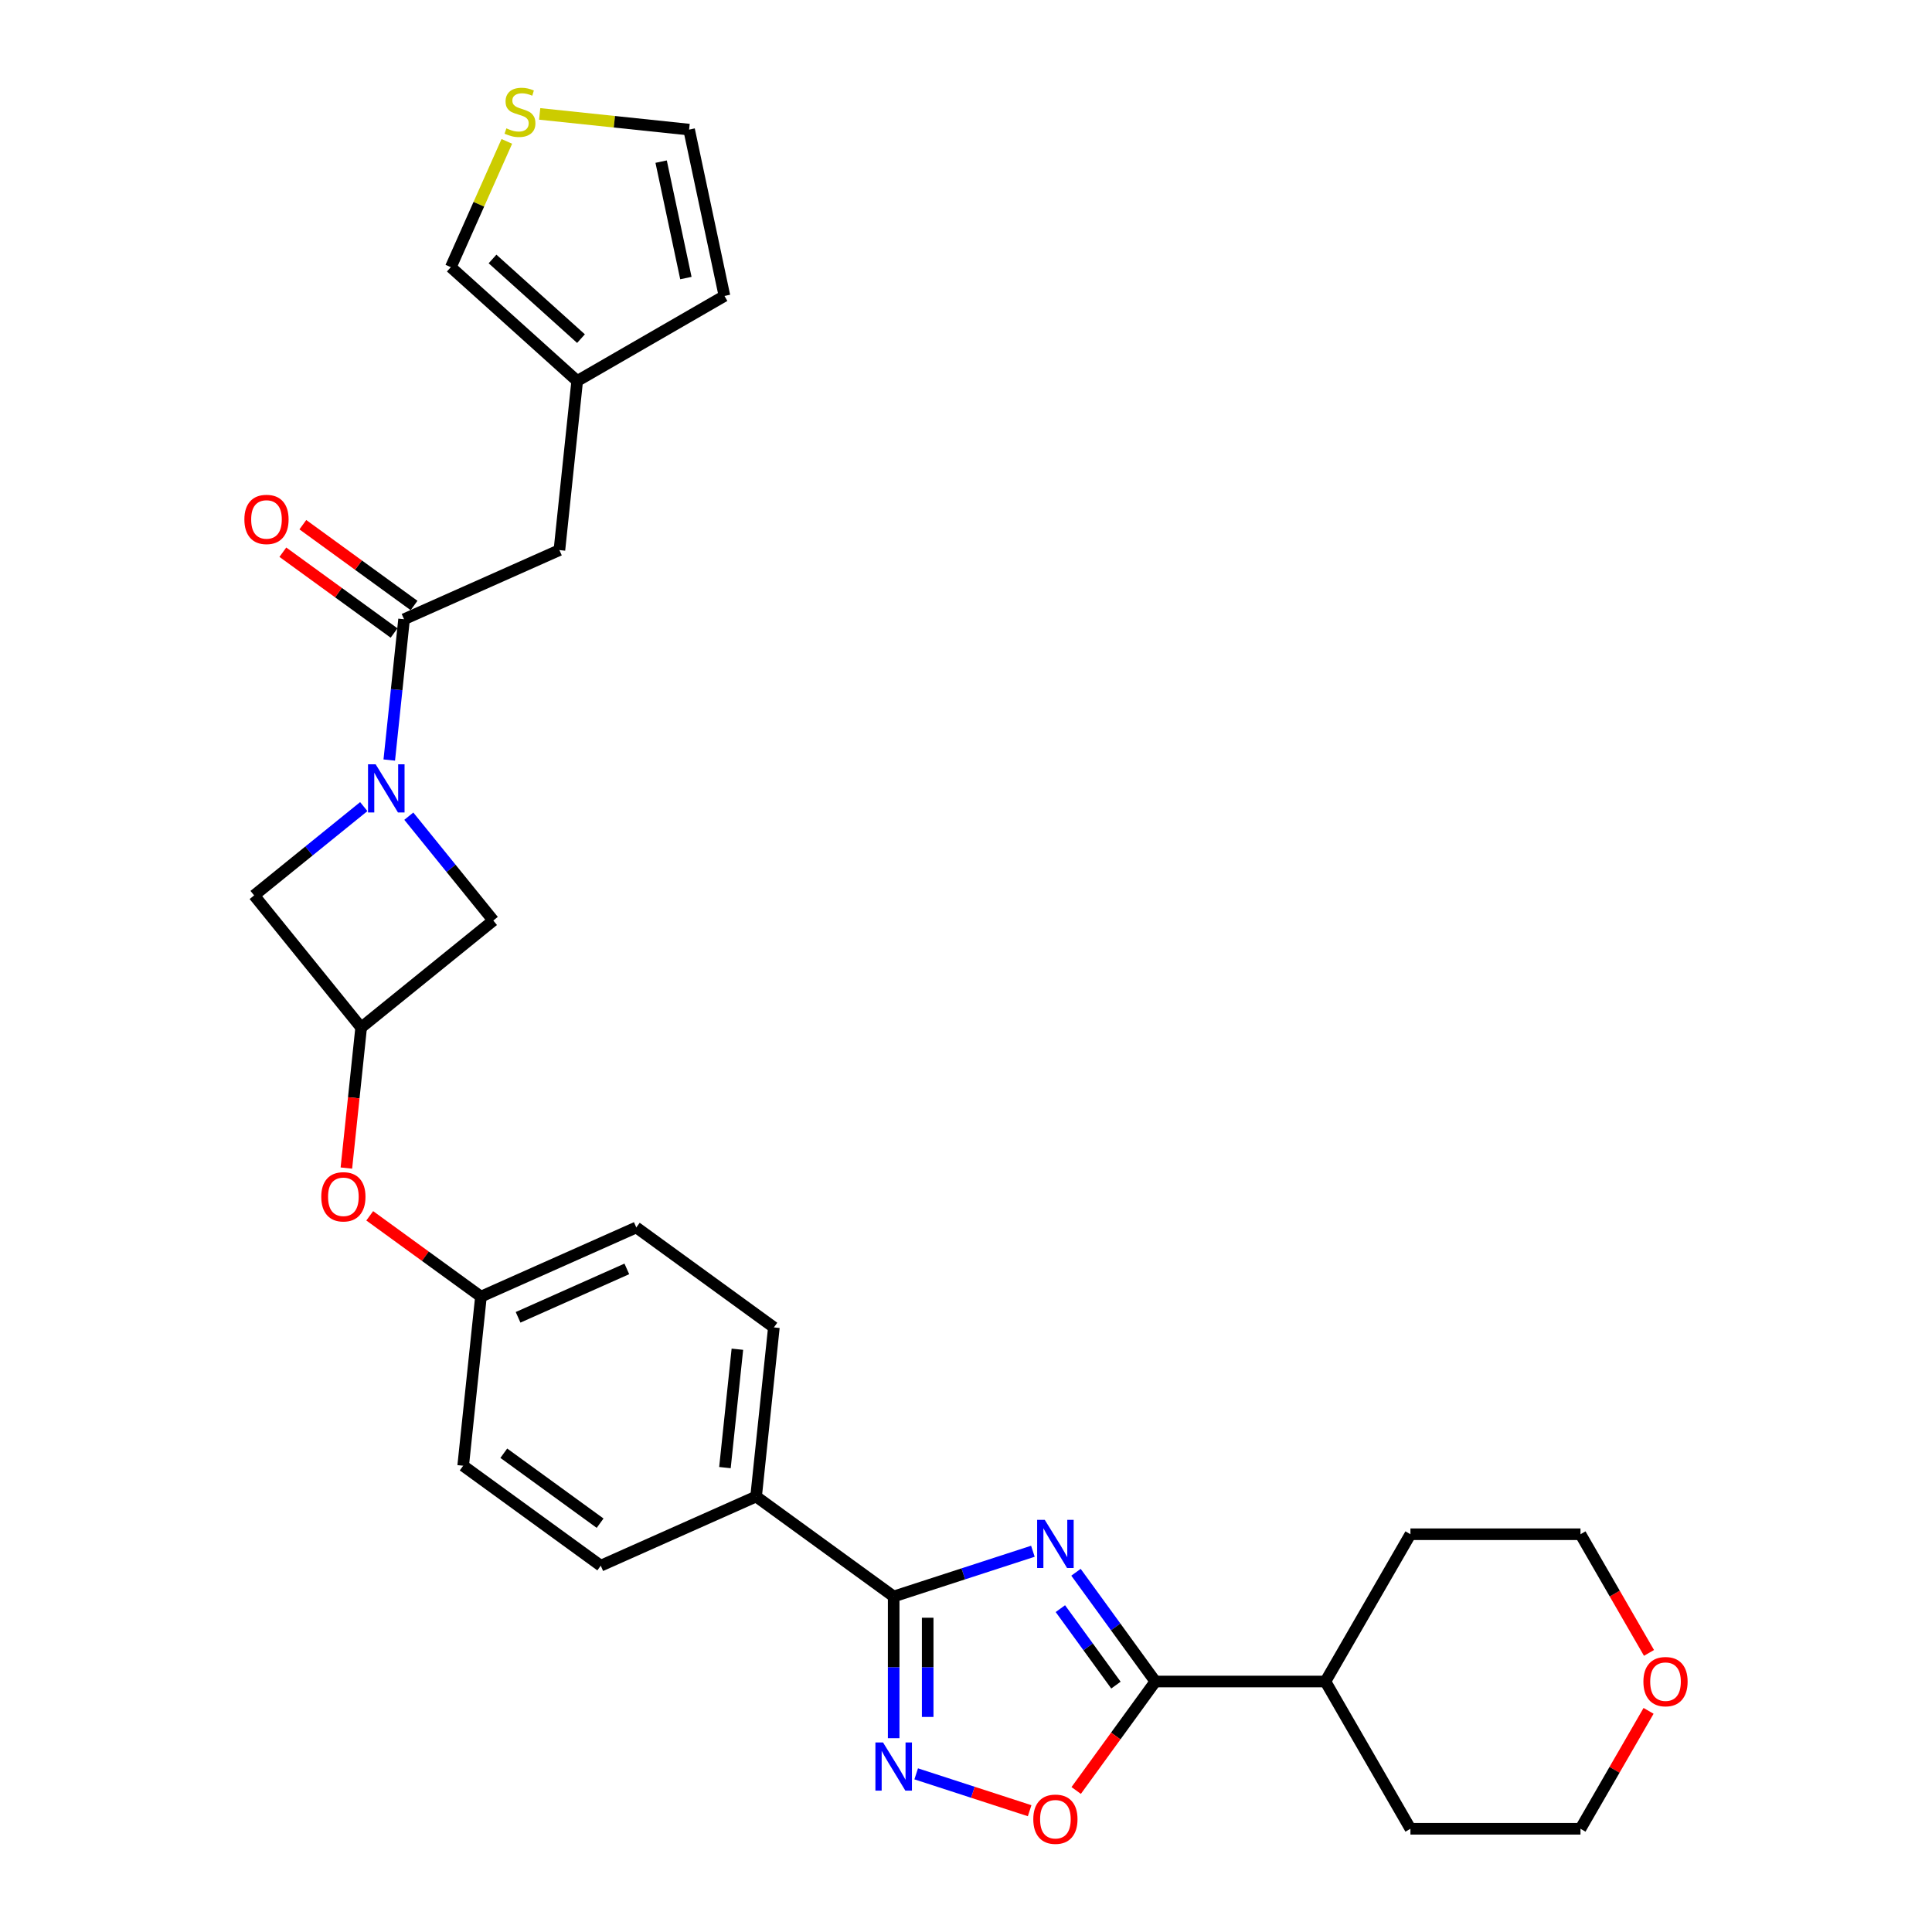 <?xml version='1.0' encoding='iso-8859-1'?>
<svg version='1.1' baseProfile='full'
              xmlns='http://www.w3.org/2000/svg'
                      xmlns:rdkit='http://www.rdkit.org/xml'
                      xmlns:xlink='http://www.w3.org/1999/xlink'
                  xml:space='preserve'
width='1000px' height='1000px' viewBox='0 0 1000 1000'>
<!-- END OF HEADER -->
<rect style='opacity:1.0;fill:#FFFFFF;stroke:none' width='1000' height='1000' x='0' y='0'> </rect>
<path class='bond-0' d='M 534.621,802.923 L 498.592,814.63' style='fill:none;fill-rule:evenodd;stroke:#0000FF;stroke-width:6px;stroke-linecap:butt;stroke-linejoin:miter;stroke-opacity:1' />
<path class='bond-0' d='M 498.592,814.63 L 462.564,826.336' style='fill:none;fill-rule:evenodd;stroke:#000000;stroke-width:6px;stroke-linecap:butt;stroke-linejoin:miter;stroke-opacity:1' />
<path class='bond-2' d='M 556.929,813.801 L 577.47,842.073' style='fill:none;fill-rule:evenodd;stroke:#0000FF;stroke-width:6px;stroke-linecap:butt;stroke-linejoin:miter;stroke-opacity:1' />
<path class='bond-2' d='M 577.47,842.073 L 598.011,870.345' style='fill:none;fill-rule:evenodd;stroke:#000000;stroke-width:6px;stroke-linecap:butt;stroke-linejoin:miter;stroke-opacity:1' />
<path class='bond-2' d='M 548.849,832.63 L 563.228,852.42' style='fill:none;fill-rule:evenodd;stroke:#0000FF;stroke-width:6px;stroke-linecap:butt;stroke-linejoin:miter;stroke-opacity:1' />
<path class='bond-2' d='M 563.228,852.42 L 577.607,872.211' style='fill:none;fill-rule:evenodd;stroke:#000000;stroke-width:6px;stroke-linecap:butt;stroke-linejoin:miter;stroke-opacity:1' />
<path class='bond-3' d='M 462.564,826.336 L 462.564,863.013' style='fill:none;fill-rule:evenodd;stroke:#000000;stroke-width:6px;stroke-linecap:butt;stroke-linejoin:miter;stroke-opacity:1' />
<path class='bond-3' d='M 462.564,863.013 L 462.564,899.691' style='fill:none;fill-rule:evenodd;stroke:#0000FF;stroke-width:6px;stroke-linecap:butt;stroke-linejoin:miter;stroke-opacity:1' />
<path class='bond-3' d='M 480.168,837.339 L 480.168,863.013' style='fill:none;fill-rule:evenodd;stroke:#000000;stroke-width:6px;stroke-linecap:butt;stroke-linejoin:miter;stroke-opacity:1' />
<path class='bond-3' d='M 480.168,863.013 L 480.168,888.688' style='fill:none;fill-rule:evenodd;stroke:#0000FF;stroke-width:6px;stroke-linecap:butt;stroke-linejoin:miter;stroke-opacity:1' />
<path class='bond-9' d='M 462.564,826.336 L 391.355,774.6' style='fill:none;fill-rule:evenodd;stroke:#000000;stroke-width:6px;stroke-linecap:butt;stroke-linejoin:miter;stroke-opacity:1' />
<path class='bond-1' d='M 188.288,417.498 L 159.913,440.475' style='fill:none;fill-rule:evenodd;stroke:#0000FF;stroke-width:6px;stroke-linecap:butt;stroke-linejoin:miter;stroke-opacity:1' />
<path class='bond-1' d='M 159.913,440.475 L 131.539,463.453' style='fill:none;fill-rule:evenodd;stroke:#000000;stroke-width:6px;stroke-linecap:butt;stroke-linejoin:miter;stroke-opacity:1' />
<path class='bond-4' d='M 201.483,393.397 L 205.313,356.961' style='fill:none;fill-rule:evenodd;stroke:#0000FF;stroke-width:6px;stroke-linecap:butt;stroke-linejoin:miter;stroke-opacity:1' />
<path class='bond-4' d='M 205.313,356.961 L 209.142,320.524' style='fill:none;fill-rule:evenodd;stroke:#000000;stroke-width:6px;stroke-linecap:butt;stroke-linejoin:miter;stroke-opacity:1' />
<path class='bond-32' d='M 211.596,422.452 L 233.465,449.458' style='fill:none;fill-rule:evenodd;stroke:#0000FF;stroke-width:6px;stroke-linecap:butt;stroke-linejoin:miter;stroke-opacity:1' />
<path class='bond-32' d='M 233.465,449.458 L 255.334,476.464' style='fill:none;fill-rule:evenodd;stroke:#000000;stroke-width:6px;stroke-linecap:butt;stroke-linejoin:miter;stroke-opacity:1' />
<path class='bond-5' d='M 598.011,870.345 L 577.521,898.547' style='fill:none;fill-rule:evenodd;stroke:#000000;stroke-width:6px;stroke-linecap:butt;stroke-linejoin:miter;stroke-opacity:1' />
<path class='bond-5' d='M 577.521,898.547 L 557.031,926.749' style='fill:none;fill-rule:evenodd;stroke:#FF0000;stroke-width:6px;stroke-linecap:butt;stroke-linejoin:miter;stroke-opacity:1' />
<path class='bond-18' d='M 598.011,870.345 L 686.029,870.345' style='fill:none;fill-rule:evenodd;stroke:#000000;stroke-width:6px;stroke-linecap:butt;stroke-linejoin:miter;stroke-opacity:1' />
<path class='bond-29' d='M 474.218,918.141 L 503.578,927.681' style='fill:none;fill-rule:evenodd;stroke:#0000FF;stroke-width:6px;stroke-linecap:butt;stroke-linejoin:miter;stroke-opacity:1' />
<path class='bond-29' d='M 503.578,927.681 L 532.938,937.221' style='fill:none;fill-rule:evenodd;stroke:#FF0000;stroke-width:6px;stroke-linecap:butt;stroke-linejoin:miter;stroke-opacity:1' />
<path class='bond-12' d='M 209.142,320.524 L 289.551,284.724' style='fill:none;fill-rule:evenodd;stroke:#000000;stroke-width:6px;stroke-linecap:butt;stroke-linejoin:miter;stroke-opacity:1' />
<path class='bond-14' d='M 214.316,313.403 L 185.533,292.492' style='fill:none;fill-rule:evenodd;stroke:#000000;stroke-width:6px;stroke-linecap:butt;stroke-linejoin:miter;stroke-opacity:1' />
<path class='bond-14' d='M 185.533,292.492 L 156.75,271.58' style='fill:none;fill-rule:evenodd;stroke:#FF0000;stroke-width:6px;stroke-linecap:butt;stroke-linejoin:miter;stroke-opacity:1' />
<path class='bond-14' d='M 203.969,327.645 L 175.186,306.733' style='fill:none;fill-rule:evenodd;stroke:#000000;stroke-width:6px;stroke-linecap:butt;stroke-linejoin:miter;stroke-opacity:1' />
<path class='bond-14' d='M 175.186,306.733 L 146.403,285.821' style='fill:none;fill-rule:evenodd;stroke:#FF0000;stroke-width:6px;stroke-linecap:butt;stroke-linejoin:miter;stroke-opacity:1' />
<path class='bond-6' d='M 186.93,531.856 L 183.108,568.222' style='fill:none;fill-rule:evenodd;stroke:#000000;stroke-width:6px;stroke-linecap:butt;stroke-linejoin:miter;stroke-opacity:1' />
<path class='bond-6' d='M 183.108,568.222 L 179.286,604.587' style='fill:none;fill-rule:evenodd;stroke:#FF0000;stroke-width:6px;stroke-linecap:butt;stroke-linejoin:miter;stroke-opacity:1' />
<path class='bond-7' d='M 186.93,531.856 L 255.334,476.464' style='fill:none;fill-rule:evenodd;stroke:#000000;stroke-width:6px;stroke-linecap:butt;stroke-linejoin:miter;stroke-opacity:1' />
<path class='bond-8' d='M 186.93,531.856 L 131.539,463.453' style='fill:none;fill-rule:evenodd;stroke:#000000;stroke-width:6px;stroke-linecap:butt;stroke-linejoin:miter;stroke-opacity:1' />
<path class='bond-20' d='M 391.355,774.6 L 400.556,687.064' style='fill:none;fill-rule:evenodd;stroke:#000000;stroke-width:6px;stroke-linecap:butt;stroke-linejoin:miter;stroke-opacity:1' />
<path class='bond-20' d='M 375.228,759.63 L 381.669,698.354' style='fill:none;fill-rule:evenodd;stroke:#000000;stroke-width:6px;stroke-linecap:butt;stroke-linejoin:miter;stroke-opacity:1' />
<path class='bond-21' d='M 391.355,774.6 L 310.947,810.401' style='fill:none;fill-rule:evenodd;stroke:#000000;stroke-width:6px;stroke-linecap:butt;stroke-linejoin:miter;stroke-opacity:1' />
<path class='bond-10' d='M 298.752,197.188 L 289.551,284.724' style='fill:none;fill-rule:evenodd;stroke:#000000;stroke-width:6px;stroke-linecap:butt;stroke-linejoin:miter;stroke-opacity:1' />
<path class='bond-13' d='M 298.752,197.188 L 233.341,138.292' style='fill:none;fill-rule:evenodd;stroke:#000000;stroke-width:6px;stroke-linecap:butt;stroke-linejoin:miter;stroke-opacity:1' />
<path class='bond-13' d='M 300.719,175.271 L 254.932,134.044' style='fill:none;fill-rule:evenodd;stroke:#000000;stroke-width:6px;stroke-linecap:butt;stroke-linejoin:miter;stroke-opacity:1' />
<path class='bond-17' d='M 298.752,197.188 L 374.978,153.178' style='fill:none;fill-rule:evenodd;stroke:#000000;stroke-width:6px;stroke-linecap:butt;stroke-linejoin:miter;stroke-opacity:1' />
<path class='bond-11' d='M 262.331,73.18 L 247.836,105.736' style='fill:none;fill-rule:evenodd;stroke:#CCCC00;stroke-width:6px;stroke-linecap:butt;stroke-linejoin:miter;stroke-opacity:1' />
<path class='bond-11' d='M 247.836,105.736 L 233.341,138.292' style='fill:none;fill-rule:evenodd;stroke:#000000;stroke-width:6px;stroke-linecap:butt;stroke-linejoin:miter;stroke-opacity:1' />
<path class='bond-33' d='M 279.334,58.954 L 318.006,63.019' style='fill:none;fill-rule:evenodd;stroke:#CCCC00;stroke-width:6px;stroke-linecap:butt;stroke-linejoin:miter;stroke-opacity:1' />
<path class='bond-33' d='M 318.006,63.019 L 356.678,67.083' style='fill:none;fill-rule:evenodd;stroke:#000000;stroke-width:6px;stroke-linecap:butt;stroke-linejoin:miter;stroke-opacity:1' />
<path class='bond-15' d='M 191.373,629.304 L 220.156,650.216' style='fill:none;fill-rule:evenodd;stroke:#FF0000;stroke-width:6px;stroke-linecap:butt;stroke-linejoin:miter;stroke-opacity:1' />
<path class='bond-15' d='M 220.156,650.216 L 248.939,671.128' style='fill:none;fill-rule:evenodd;stroke:#000000;stroke-width:6px;stroke-linecap:butt;stroke-linejoin:miter;stroke-opacity:1' />
<path class='bond-16' d='M 356.678,67.083 L 374.978,153.178' style='fill:none;fill-rule:evenodd;stroke:#000000;stroke-width:6px;stroke-linecap:butt;stroke-linejoin:miter;stroke-opacity:1' />
<path class='bond-16' d='M 342.204,83.657 L 355.014,143.924' style='fill:none;fill-rule:evenodd;stroke:#000000;stroke-width:6px;stroke-linecap:butt;stroke-linejoin:miter;stroke-opacity:1' />
<path class='bond-27' d='M 686.029,870.345 L 730.038,794.119' style='fill:none;fill-rule:evenodd;stroke:#000000;stroke-width:6px;stroke-linecap:butt;stroke-linejoin:miter;stroke-opacity:1' />
<path class='bond-28' d='M 686.029,870.345 L 730.038,946.572' style='fill:none;fill-rule:evenodd;stroke:#000000;stroke-width:6px;stroke-linecap:butt;stroke-linejoin:miter;stroke-opacity:1' />
<path class='bond-19' d='M 853.295,885.537 L 835.676,916.055' style='fill:none;fill-rule:evenodd;stroke:#FF0000;stroke-width:6px;stroke-linecap:butt;stroke-linejoin:miter;stroke-opacity:1' />
<path class='bond-19' d='M 835.676,916.055 L 818.057,946.572' style='fill:none;fill-rule:evenodd;stroke:#000000;stroke-width:6px;stroke-linecap:butt;stroke-linejoin:miter;stroke-opacity:1' />
<path class='bond-30' d='M 853.519,855.541 L 835.788,824.83' style='fill:none;fill-rule:evenodd;stroke:#FF0000;stroke-width:6px;stroke-linecap:butt;stroke-linejoin:miter;stroke-opacity:1' />
<path class='bond-30' d='M 835.788,824.83 L 818.057,794.119' style='fill:none;fill-rule:evenodd;stroke:#000000;stroke-width:6px;stroke-linecap:butt;stroke-linejoin:miter;stroke-opacity:1' />
<path class='bond-23' d='M 400.556,687.064 L 329.347,635.328' style='fill:none;fill-rule:evenodd;stroke:#000000;stroke-width:6px;stroke-linecap:butt;stroke-linejoin:miter;stroke-opacity:1' />
<path class='bond-24' d='M 310.947,810.401 L 239.738,758.665' style='fill:none;fill-rule:evenodd;stroke:#000000;stroke-width:6px;stroke-linecap:butt;stroke-linejoin:miter;stroke-opacity:1' />
<path class='bond-24' d='M 310.612,788.398 L 260.767,752.183' style='fill:none;fill-rule:evenodd;stroke:#000000;stroke-width:6px;stroke-linecap:butt;stroke-linejoin:miter;stroke-opacity:1' />
<path class='bond-22' d='M 248.939,671.128 L 239.738,758.665' style='fill:none;fill-rule:evenodd;stroke:#000000;stroke-width:6px;stroke-linecap:butt;stroke-linejoin:miter;stroke-opacity:1' />
<path class='bond-31' d='M 248.939,671.128 L 329.347,635.328' style='fill:none;fill-rule:evenodd;stroke:#000000;stroke-width:6px;stroke-linecap:butt;stroke-linejoin:miter;stroke-opacity:1' />
<path class='bond-31' d='M 268.16,681.84 L 324.446,656.78' style='fill:none;fill-rule:evenodd;stroke:#000000;stroke-width:6px;stroke-linecap:butt;stroke-linejoin:miter;stroke-opacity:1' />
<path class='bond-25' d='M 818.057,794.119 L 730.038,794.119' style='fill:none;fill-rule:evenodd;stroke:#000000;stroke-width:6px;stroke-linecap:butt;stroke-linejoin:miter;stroke-opacity:1' />
<path class='bond-26' d='M 818.057,946.572 L 730.038,946.572' style='fill:none;fill-rule:evenodd;stroke:#000000;stroke-width:6px;stroke-linecap:butt;stroke-linejoin:miter;stroke-opacity:1' />
<path  class='atom-0' d='M 540.765 786.674
L 548.933 799.876
Q 549.743 801.179, 551.045 803.538
Q 552.348 805.897, 552.418 806.038
L 552.418 786.674
L 555.728 786.674
L 555.728 811.6
L 552.313 811.6
L 543.546 797.165
Q 542.525 795.475, 541.434 793.539
Q 540.377 791.603, 540.06 791.004
L 540.06 811.6
L 536.821 811.6
L 536.821 786.674
L 540.765 786.674
' fill='#0000FF'/>
<path  class='atom-2' d='M 194.432 395.597
L 202.6 408.8
Q 203.41 410.103, 204.712 412.462
Q 206.015 414.821, 206.086 414.961
L 206.086 395.597
L 209.395 395.597
L 209.395 420.524
L 205.98 420.524
L 197.213 406.089
Q 196.192 404.399, 195.101 402.463
Q 194.045 400.526, 193.728 399.928
L 193.728 420.524
L 190.489 420.524
L 190.489 395.597
L 194.432 395.597
' fill='#0000FF'/>
<path  class='atom-4' d='M 457.054 901.891
L 465.222 915.094
Q 466.032 916.397, 467.335 918.756
Q 468.637 921.115, 468.708 921.255
L 468.708 901.891
L 472.017 901.891
L 472.017 926.818
L 468.602 926.818
L 459.835 912.383
Q 458.814 910.693, 457.723 908.757
Q 456.667 906.82, 456.35 906.222
L 456.35 926.818
L 453.111 926.818
L 453.111 901.891
L 457.054 901.891
' fill='#0000FF'/>
<path  class='atom-6' d='M 534.832 941.624
Q 534.832 935.639, 537.79 932.294
Q 540.747 928.95, 546.275 928.95
Q 551.802 928.95, 554.76 932.294
Q 557.717 935.639, 557.717 941.624
Q 557.717 947.68, 554.724 951.13
Q 551.732 954.545, 546.275 954.545
Q 540.782 954.545, 537.79 951.13
Q 534.832 947.715, 534.832 941.624
M 546.275 951.729
Q 550.077 951.729, 552.119 949.194
Q 554.196 946.624, 554.196 941.624
Q 554.196 936.731, 552.119 934.266
Q 550.077 931.766, 546.275 931.766
Q 542.472 931.766, 540.395 934.231
Q 538.353 936.695, 538.353 941.624
Q 538.353 946.659, 540.395 949.194
Q 542.472 951.729, 546.275 951.729
' fill='#FF0000'/>
<path  class='atom-12' d='M 262.1 66.438
Q 262.382 66.544, 263.544 67.037
Q 264.705 67.53, 265.973 67.847
Q 267.276 68.128, 268.543 68.128
Q 270.902 68.128, 272.275 67.001
Q 273.648 65.84, 273.648 63.833
Q 273.648 62.46, 272.944 61.615
Q 272.275 60.77, 271.219 60.312
Q 270.163 59.854, 268.402 59.326
Q 266.184 58.657, 264.846 58.024
Q 263.544 57.39, 262.593 56.052
Q 261.678 54.714, 261.678 52.461
Q 261.678 49.327, 263.79 47.391
Q 265.938 45.455, 270.163 45.455
Q 273.05 45.455, 276.324 46.828
L 275.514 49.539
Q 272.521 48.306, 270.268 48.306
Q 267.839 48.306, 266.501 49.327
Q 265.163 50.313, 265.198 52.038
Q 265.198 53.376, 265.867 54.186
Q 266.571 54.996, 267.557 55.453
Q 268.578 55.911, 270.268 56.439
Q 272.521 57.143, 273.859 57.848
Q 275.197 58.552, 276.148 59.995
Q 277.134 61.404, 277.134 63.833
Q 277.134 67.283, 274.81 69.149
Q 272.521 70.98, 268.684 70.98
Q 266.466 70.98, 264.776 70.487
Q 263.121 70.029, 261.149 69.22
L 262.1 66.438
' fill='#CCCC00'/>
<path  class='atom-15' d='M 126.491 268.859
Q 126.491 262.873, 129.449 259.529
Q 132.406 256.184, 137.934 256.184
Q 143.461 256.184, 146.419 259.529
Q 149.376 262.873, 149.376 268.859
Q 149.376 274.914, 146.384 278.365
Q 143.391 281.78, 137.934 281.78
Q 132.441 281.78, 129.449 278.365
Q 126.491 274.95, 126.491 268.859
M 137.934 278.963
Q 141.736 278.963, 143.778 276.428
Q 145.855 273.858, 145.855 268.859
Q 145.855 263.965, 143.778 261.5
Q 141.736 259.001, 137.934 259.001
Q 134.131 259.001, 132.054 261.465
Q 130.012 263.93, 130.012 268.859
Q 130.012 273.893, 132.054 276.428
Q 134.131 278.963, 137.934 278.963
' fill='#FF0000'/>
<path  class='atom-16' d='M 166.288 619.463
Q 166.288 613.477, 169.245 610.133
Q 172.202 606.788, 177.73 606.788
Q 183.258 606.788, 186.215 610.133
Q 189.172 613.477, 189.172 619.463
Q 189.172 625.518, 186.18 628.969
Q 183.187 632.384, 177.73 632.384
Q 172.238 632.384, 169.245 628.969
Q 166.288 625.553, 166.288 619.463
M 177.73 629.567
Q 181.532 629.567, 183.574 627.032
Q 185.652 624.462, 185.652 619.463
Q 185.652 614.569, 183.574 612.104
Q 181.532 609.605, 177.73 609.605
Q 173.928 609.605, 171.85 612.069
Q 169.808 614.534, 169.808 619.463
Q 169.808 624.497, 171.85 627.032
Q 173.928 629.567, 177.73 629.567
' fill='#FF0000'/>
<path  class='atom-20' d='M 850.624 870.416
Q 850.624 864.431, 853.581 861.086
Q 856.539 857.741, 862.066 857.741
Q 867.594 857.741, 870.551 861.086
Q 873.509 864.431, 873.509 870.416
Q 873.509 876.472, 870.516 879.922
Q 867.523 883.337, 862.066 883.337
Q 856.574 883.337, 853.581 879.922
Q 850.624 876.507, 850.624 870.416
M 862.066 880.52
Q 865.869 880.52, 867.911 877.985
Q 869.988 875.415, 869.988 870.416
Q 869.988 865.522, 867.911 863.057
Q 865.869 860.558, 862.066 860.558
Q 858.264 860.558, 856.187 863.022
Q 854.145 865.487, 854.145 870.416
Q 854.145 875.451, 856.187 877.985
Q 858.264 880.52, 862.066 880.52
' fill='#FF0000'/>
</svg>

